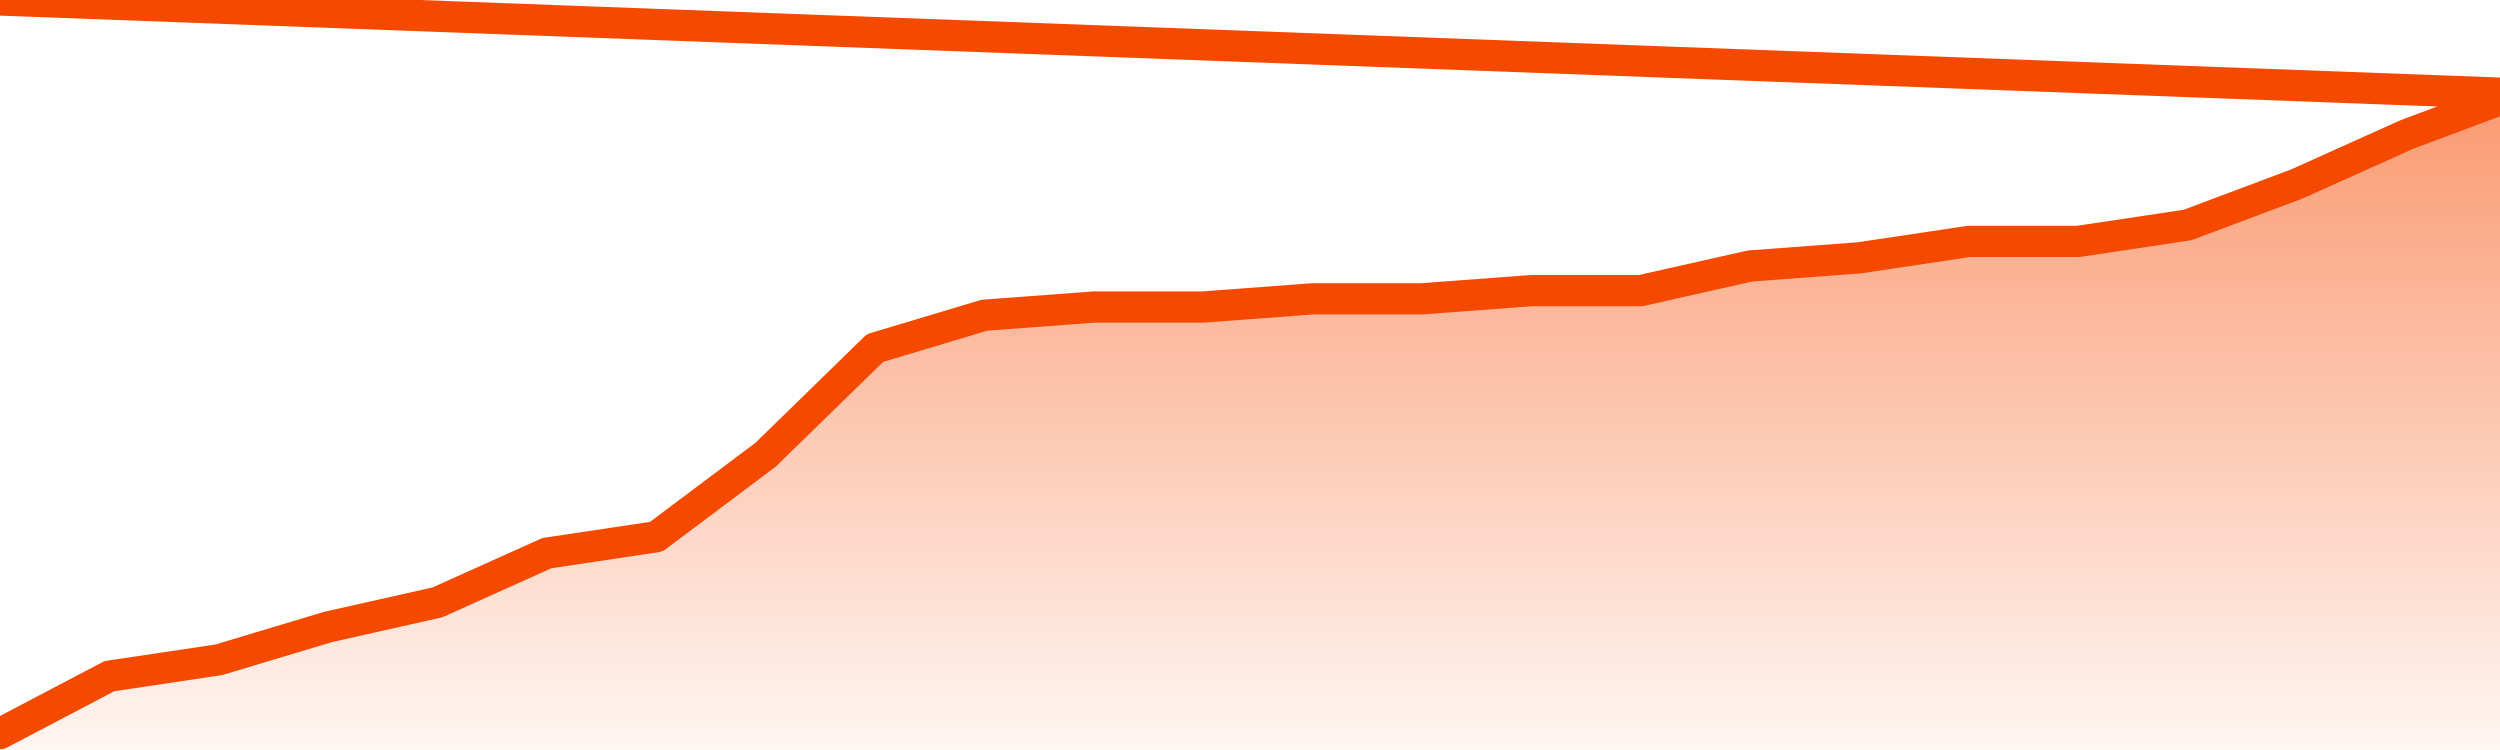       <svg
        version="1.1"
        xmlns="http://www.w3.org/2000/svg"
        width="80"
        height="24"
        viewBox="0 0 80 24">
        <defs>
          <linearGradient x1=".5" x2=".5" y2="1" id="gradient">
            <stop offset="0" stop-color="#F64900"/>
            <stop offset="1" stop-color="#f64900" stop-opacity="0"/>
          </linearGradient>
        </defs>
        <path
          fill="url(#gradient)"
          fill-opacity="0.56"
          stroke="none"
          d="M 0,26 0.0,23.475 3.5,21.637 7.0,21.113 10.5,20.062 14.0,19.275 17.5,17.7 21.0,17.175 24.5,14.55 28.0,11.137 31.5,10.087 35.0,9.825 38.5,9.825 42.0,9.562 45.5,9.562 49.0,9.3 52.5,9.3 56.0,8.512 59.5,8.25 63.0,7.725 66.5,7.725 70.0,7.2 73.5,5.887 77.0,4.312 80.5,3.0 82,26 Z"
        />
        <path
          fill="none"
          stroke="#F64900"
          stroke-width="1"
          stroke-linejoin="round"
          stroke-linecap="round"
          d="M 0.0,23.475 3.5,21.637 7.0,21.113 10.5,20.062 14.0,19.275 17.5,17.7 21.0,17.175 24.5,14.55 28.0,11.137 31.5,10.087 35.0,9.825 38.5,9.825 42.0,9.562 45.5,9.562 49.0,9.3 52.5,9.3 56.0,8.512 59.5,8.25 63.0,7.725 66.5,7.725 70.0,7.2 73.5,5.887 77.0,4.312 80.5,3.0.join(' ') }"
        />
      </svg>
